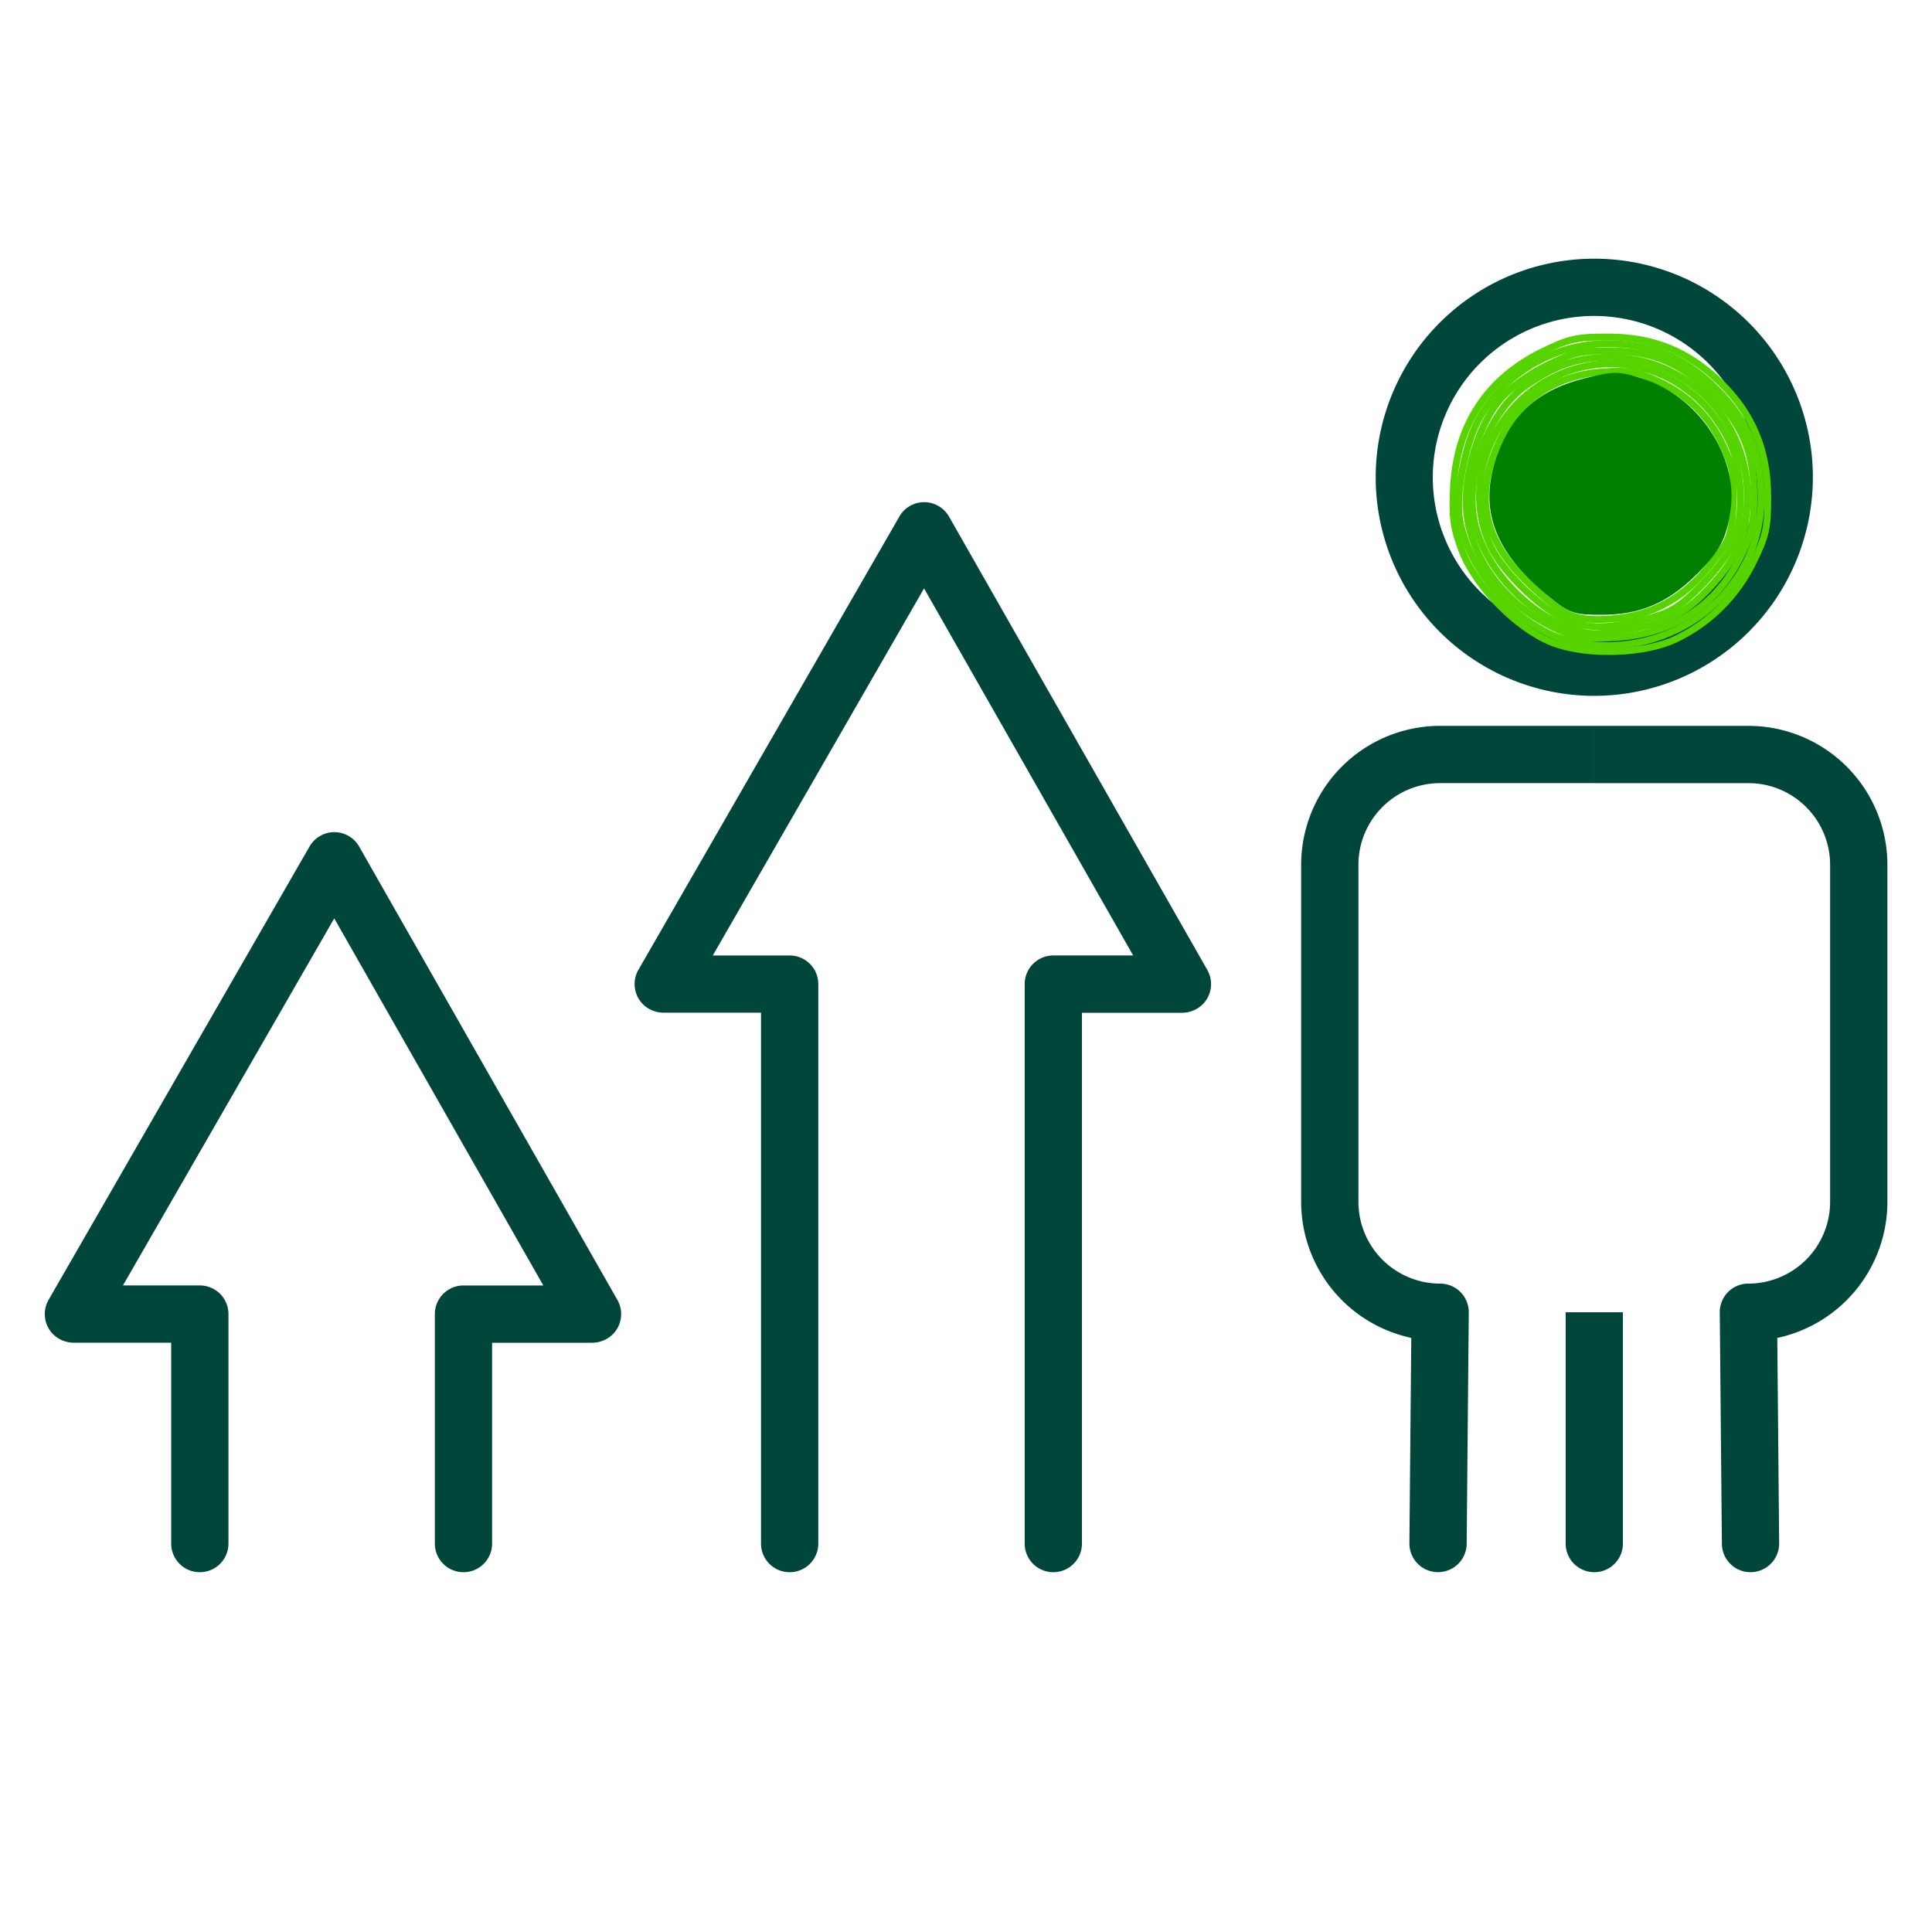 <svg xmlns="http://www.w3.org/2000/svg" xml:space="preserve" id="svg1" width="300" height="300" version="1.1" viewBox="0 0 79.375 79.375"><g id="layer1" transform="translate(-357.5 -456.015)"><g id="layer1-1" transform="translate(66.5 361.967)"><g id="Group_223" data-name="Group 223" transform="translate(-62.868 97.654)scale(.611)"><g id="Group_217" data-name="Group 217" transform="translate(70.101 32.984)"><g id="Group_215" data-name="Group 215"><g id="Group_209" data-name="Group 209" transform="translate(4.885)"><path id="Path_298" fill="#00463b" d="m 334.025,169.28 a 14.328,14.328 0 1 1 14.327,-14.328 14.344,14.344 0 0 1 -14.327,14.328 z m 0,-24.9 a 10.575,10.575 0 1 0 10.575,10.572 10.587,10.587 0 0 0 -10.575,-10.574 z" data-name="Path 298" transform="translate(-319.698 -140.625)"/></g><g id="Group_211" data-name="Group 211" transform="translate(27.498 75.585)"><path id="Path_300" fill="#00463b" d="m 416.186,471.524 -0.078,-8.613 3.753,-0.034 0.078,8.614 a 1.876,1.876 0 0 1 -1.859,1.893 v 0 a 1.876,1.876 0 0 1 -1.894,-1.86 z" data-name="Path 300" transform="translate(-416.108 -462.876)"/></g><g id="Group_212" data-name="Group 212" transform="translate(19.212 30.622)"><path id="Path_301" fill="#00463b" d="m 399.994,295.529 h -3.753 V 280.29 a 5.362,5.362 0 0 0 -5.356,-5.356 h -10.1 v -3.753 h 10.1 a 9.119,9.119 0 0 1 9.109,9.109 z" data-name="Path 301" transform="translate(-380.782 -271.181)"/></g><g id="Group_213" data-name="Group 213" transform="translate(0 30.622)"><path id="Path_302" fill="#00463b" d="m 307.827,326.651 v 0 a 1.876,1.876 0 0 1 -1.859,-1.894 l 0.122,-13.463 a 9.125,9.125 0 0 1 -7.217,-8.911 V 280.29 a 9.109,9.109 0 0 1 9.109,-9.109 h 10.1 v 3.753 h -10.1 a 5.356,5.356 0 0 0 -5.356,5.356 v 22.093 a 5.362,5.362 0 0 0 5.307,5.356 2.009,2.009 0 0 1 0.7,0.114 1.883,1.883 0 0 1 1.226,1.78 l -0.138,15.159 a 1.877,1.877 0 0 1 -1.894,1.859 z" data-name="Path 302" transform="translate(-298.873 -271.181)"/></g><g id="Group_214" data-name="Group 214" transform="translate(17.336 69.057)"><path id="Path_303" fill="#00463b" d="m 374.658,452.083 v 0 a 1.877,1.877 0 0 1 -1.876,-1.876 v -15.163 h 3.753 v 15.163 a 1.877,1.877 0 0 1 -1.877,1.876 z" data-name="Path 303" transform="translate(-372.782 -435.044)"/></g></g><g id="Group_216" data-name="Group 216" transform="translate(24.93 56.671)"><path id="Path_304" fill="#00463b" d="m 426.519,398.97 h -19.482 a 1.876,1.876 0 0 1 -1.876,-1.876 v -12.979 a 1.876,1.876 0 0 1 1.876,-1.876 h 19.482 a 1.876,1.876 0 0 1 1.876,1.876 v 12.978 a 1.876,1.876 0 0 1 -1.876,1.877 z m -17.605,-3.753 h 15.729 v -9.226 h -15.729 z" data-name="Path 304" transform="translate(-405.161 -382.239)"/></g></g><g id="Group_222" data-name="Group 222"><g id="Group_218" data-name="Group 218"><path id="Path_305" fill="#00463b" d="M 52.409,104.819 A 52.409,52.409 0 0 1 15.35,15.35 52.418,52.418 0 0 1 98.792,27.987 1.881,1.881 0 0 1 97.95,30.564 v 0 a 1.87,1.87 0 0 1 -2.464,-0.8 48.632,48.632 0 1 0 -30.357,69.623 1.882,1.882 0 0 1 2.3,1.249 v 0 a 1.88,1.88 0 0 1 -1.31,2.372 52.5,52.5 0 0 1 -13.71,1.811 z" data-name="Path 305"/></g><g id="Group_219" data-name="Group 219" transform="translate(.027 2.763)"><path id="Path_306" fill="#00463b" d="M 24.315,83.491 A 1.877,1.877 0 0 1 23.091,83.037 C 14.326,75.495 13.381,74.09 13.15,73.577 A 21.8,21.8 0 0 0 8.964,70.464 C 7.506,69.735 0.844,61.826 0.116,57.457 l 3.7,-0.617 c 0.484,2.915 5.861,9.466 6.984,10.36 0.836,0.49 4.81,2.9 5.72,4.719 0.57,0.754 3.75,3.67 7.011,6.53 A 15.792,15.792 0 0 0 24.61,74.038 C 23.461,72.457 20.802,69.124 20.31,68.655 19.547,67.983 17.073,64.48 17.256,62.126 A 2.723,2.723 0 0 1 18.6,59.918 c 1.507,-0.862 4.2,-0.608 7.556,-0.188 0.43,0.054 0.945,0.118 1.219,0.142 0.93,-0.384 3.7,-2.586 4.259,-4.4 1.061,-3.448 5.5,-7.864 9.9,-9.844 4.04,-1.818 5.014,-2.033 6.727,-2.055 A 14.515,14.515 0 0 0 50.5,39.13 c 0.906,-2.733 0.778,-4.365 0.471,-4.794 -0.747,-1.046 -2.934,-2.241 -4.864,-3.3 -2.824,-1.544 -5.492,-3 -6.3,-5.117 -0.756,-1.983 -0.723,-6.741 0.1,-14.141 l 3.73,0.414 c -0.84,7.565 -0.7,11.4 -0.322,12.39 0.314,0.823 2.888,2.23 4.591,3.161 2.4,1.309 4.871,2.663 6.118,4.408 2.085,2.92 0.159,8.523 -1.308,11.374 -1.749,3.4 -3.123,3.791 -4,3.791 -1.452,0 -1.8,0 -5.636,1.727 -3.681,1.657 -7.184,5.339 -7.857,7.526 -0.987,3.206 -5.567,7.062 -7.7,7.062 a 17.19,17.19 0 0 1 -1.832,-0.18 35.86,35.86 0 0 0 -4.509,-0.359 11.981,11.981 0 0 0 1.6,2.737 76.229,76.229 0 0 1 5,6.191 c 0.854,1.2 0.763,3.068 -0.315,6.461 -0.637,2 -1.4,3.79 -1.427,3.865 a 1.878,1.878 0 0 1 -1.726,1.141 z M 16.593,72.082 Z m 3.717,-3.428 c 0.016,0.015 0.031,0.027 0.044,0.037 z m -9.666,-1.546 0.143,0.082 A 1.3,1.3 0 0 0 10.643,67.108 Z M 22.7,65.76 c 0.022,0.018 0.046,0.038 0.072,0.061 C 22.743,65.8 22.718,65.776 22.7,65.76 Z M 20.406,63.2 Z" data-name="Path 306" transform="translate(-.116 -11.781)"/></g><g id="Group_220" data-name="Group 220" transform="translate(58.624 18.127)"><path id="Path_307" fill="#00463b" d="m 257.275,96.61 a 4.408,4.408 0 0 1 -1.882,-0.489 c -1.834,-0.872 -3.807,-2.771 -3.807,-4.878 0,-1.619 0,-4.924 -0.147,-6.235 l -0.063,-0.059 a 4.437,4.437 0 0 1 -1.417,-4 3.137,3.137 0 0 1 1.164,-2.225 c 2.212,-1.853 7.514,-1.464 9.186,-1.286 0.911,0.042 5.225,0.385 6.677,1.33 a 9.035,9.035 0 0 1 2.367,2.894 c 0.332,0.528 0.674,1.075 1.019,1.541 a 3.543,3.543 0 0 1 0.506,3.132 6.816,6.816 0 0 1 -3.484,3.992 16.431,16.431 0 0 1 -2.524,0.638 18.544,18.544 0 0 0 -3.811,1.041 c -0.373,0.2 -0.738,1.22 -0.956,1.828 a 4.762,4.762 0 0 1 -1.292,2.249 2.373,2.373 0 0 1 -1.536,0.527 z m -1.937,-5.386 c 0.073,0.343 0.686,0.911 1.256,1.282 a 6.469,6.469 0 0 1 2.677,-3.8 19.444,19.444 0 0 1 4.839,-1.417 18.9,18.9 0 0 0 1.87,-0.439 3.371,3.371 0 0 0 1.289,-1.531 c -0.4,-0.546 -0.751,-1.113 -1.1,-1.663 a 11.272,11.272 0 0 0 -1.216,-1.727 22.493,22.493 0 0 0 -4.793,-0.743 l -0.2,-0.011 c -2.567,-0.276 -5.408,-0.118 -6.275,0.326 -0.012,0.456 0.063,0.527 0.259,0.711 a 3.447,3.447 0 0 1 1.193,2.146 c 0.186,1.342 0.202,4.242 0.202,6.866 z" data-name="Path 307" transform="translate(-249.94 -77.282)"/></g><g id="Group_221" data-name="Group 221" transform="translate(31.23 61.826)"><path id="Path_308" fill="#00463b" d="m 152.538,299.281 a 1.874,1.874 0 0 1 -0.53,-0.077 c -3.876,-1.14 -6.157,-2.431 -6.782,-3.837 a 9.285,9.285 0 0 0 -1.119,-1.168 c -1.213,-1.15 -2.722,-2.582 -2.867,-4.458 a 44.7,44.7 0 0 0 -1.682,-6.489 1.876,1.876 0 0 1 -0.057,-0.223 10.794,10.794 0 0 0 -1.058,-3.169 c -0.986,-0.508 -4.341,-2.371 -5.065,-4.545 -0.608,-1.825 -0.164,-8.448 3.155,-9.711 a 7.464,7.464 0 0 0 1.033,-0.564 c 1.658,-1.007 4.434,-2.691 8.5,0.02 2.06,1.373 2.72,1.009 3.485,0.587 a 4.314,4.314 0 0 1 1.575,-0.593 c 2.328,-0.293 3.051,1.56 3.4,2.449 0.117,0.3 0.238,0.611 0.4,0.959 a 4.643,4.643 0 0 1 0.417,1.425 c 0.155,0.007 0.346,0.012 0.58,0.012 3.356,0 7.8,0.57 10.168,1.845 2.8,1.51 2.223,6.726 1.843,8.9 a 1.878,1.878 0 0 1 -0.158,0.49 c -0.231,0.48 -2.367,4.728 -6.1,5.974 -1.176,0.392 -3.148,1.18 -3.148,2.054 0,1.75 -1.351,2.945 -2.337,3.818 -0.14,0.124 -0.326,0.289 -0.466,0.422 a 17.432,17.432 0 0 1 -1.451,4.72 1.877,1.877 0 0 1 -1.736,1.159 z m -3.952,-5.583 a 11.674,11.674 0 0 0 2.84,1.36 12.086,12.086 0 0 0 0.554,-1.9 c -0.147,-1.34 0.886,-2.255 1.721,-2.994 a 6.388,6.388 0 0 0 1.072,-1.1 c 0.067,-3.642 4.164,-5.008 5.714,-5.524 1.76,-0.587 3.236,-2.779 3.8,-3.822 0.3,-1.939 0.266,-4.129 -0.076,-4.732 -1.539,-0.768 -5.055,-1.34 -8.282,-1.34 -1.989,0 -4.124,-0.231 -4.279,-2.985 a 1.418,1.418 0 0 0 -0.1,-0.585 c -0.182,-0.381 -0.322,-0.721 -0.436,-1.011 -1.726,0.892 -3.811,1.319 -7.122,-0.888 -2.079,-1.386 -2.98,-0.84 -4.471,0.066 a 10.464,10.464 0 0 1 -1.583,0.839 c -0.719,0.643 -1.227,4.061 -0.994,5.035 a 10.1,10.1 0 0 0 3.331,2.456 c 1.629,0.815 2.473,3.485 2.9,5.628 a 46.922,46.922 0 0 1 1.818,7.247 c 0.034,0.435 1.164,1.508 1.708,2.023 a 8.759,8.759 0 0 1 1.885,2.229 z m 0.068,0.144 z M 152,293.3 Z m -0.014,-0.18 z m 2.806,-4.083 z m -16.921,-19.922 z m 0.087,-0.045" data-name="Path 308" transform="translate(-133.147 -263.592)"/></g></g></g><g id="Group_295" data-name="Group 295" transform="translate(309.663 -96.436)scale(.614)"><g id="Group_292" data-name="Group 292" transform="translate(56.67 327.544)"><g id="Group_287" data-name="Group 287" transform="translate(4.986)"><path id="Path_349" fill="#00463b" d="m 386.553,29.252 a 14.626,14.626 0 1 1 14.626,-14.626 14.642,14.642 0 0 1 -14.626,14.626 z m 0,-25.421 a 10.8,10.8 0 1 0 10.794,10.8 10.807,10.807 0 0 0 -10.794,-10.8 z" data-name="Path 349" transform="translate(-371.927)"/></g><g id="Group_289" data-name="Group 289" transform="translate(19.612 31.261)"><path id="Path_351" fill="#00463b" d="m 441.549,185.284 -0.141,-15.452 a 1.909,1.909 0 0 1 1.915,-1.956 5.474,5.474 0 0 0 5.468,-5.468 v -22.552 a 5.468,5.468 0 0 0 -5.468,-5.468 h -10.312 v -3.831 h 10.313 a 9.3,9.3 0 0 1 9.3,9.3 v 22.553 a 9.315,9.315 0 0 1 -7.368,9.1 l 0.125,13.743 a 1.916,1.916 0 0 1 -1.9,1.933 v 0 a 1.915,1.915 0 0 1 -1.932,-1.902 z" data-name="Path 351" transform="translate(-433.011 -130.557)"/></g><g id="Group_290" data-name="Group 290" transform="translate(0 31.261)"><path id="Path_352" fill="#00463b" d="m 360.243,187.183 v 0 a 1.915,1.915 0 0 1 -1.9,-1.933 l 0.125,-13.743 a 9.315,9.315 0 0 1 -7.368,-9.1 v -22.551 a 9.3,9.3 0 0 1 9.3,-9.3 h 10.313 v 3.831 H 360.4 a 5.467,5.467 0 0 0 -5.468,5.468 v 22.553 a 5.474,5.474 0 0 0 5.417,5.468 2.054,2.054 0 0 1 0.715,0.117 1.922,1.922 0 0 1 1.252,1.816 l -0.141,15.475 a 1.916,1.916 0 0 1 -1.932,1.899 z" data-name="Path 352" transform="translate(-351.102 -130.557)"/></g><g id="Group_291" data-name="Group 291" transform="translate(17.697 70.496)"><path id="Path_353" fill="#00463b" d="m 426.927,311.814 v 0 a 1.915,1.915 0 0 1 -1.916,-1.915 V 294.42 h 3.831 v 15.48 a 1.915,1.915 0 0 1 -1.915,1.914 z" data-name="Path 353" transform="translate(-425.011 -294.42)"/></g></g><g id="Group_293" data-name="Group 293" transform="translate(12.07 343.836)"><path id="Path_354" fill="#00463b" d="m 192.849,139.64 v 0 a 1.915,1.915 0 0 1 -1.915,-1.915 v -37.437 a 1.915,1.915 0 0 1 1.916,-1.916 h 5.343 L 184.2,73.811 170.063,98.373 h 5.144 a 1.915,1.915 0 0 1 1.916,1.916 v 37.436 a 1.915,1.915 0 0 1 -1.916,1.915 v 0 a 1.915,1.915 0 0 1 -1.916,-1.915 V 102.2 h -6.486 a 1.977,1.977 0 0 1 -1.45,-0.6 1.918,1.918 0 0 1 -0.266,-2.27 L 182.55,69 a 1.915,1.915 0 0 1 1.66,-0.96 v 0 a 1.916,1.916 0 0 1 1.66,0.967 l 17.283,30.333 a 1.917,1.917 0 0 1 -0.273,2.266 1.978,1.978 0 0 1 -1.447,0.6 h -6.668 v 35.52 a 1.915,1.915 0 0 1 -1.916,1.914 z" data-name="Path 354" transform="translate(-164.835 -68.041)"/></g><g id="Group_294" data-name="Group 294" transform="translate(-27.398 365.915)"><path id="Path_355" fill="#00463b" d="m 28.015,209.77 v 0 a 1.915,1.915 0 0 1 -1.916,-1.915 V 192.5 a 1.915,1.915 0 0 1 1.916,-1.916 h 5.343 L 19.367,166.02 5.229,190.582 h 5.144 a 1.915,1.915 0 0 1 1.916,1.916 v 15.357 a 1.915,1.915 0 0 1 -1.916,1.915 v 0 A 1.915,1.915 0 0 1 8.457,207.855 V 194.413 H 1.971 a 1.978,1.978 0 0 1 -1.45,-0.6 1.918,1.918 0 0 1 -0.266,-2.27 l 17.46,-30.332 a 1.915,1.915 0 0 1 1.66,-0.96 v 0 a 1.916,1.916 0 0 1 1.66,0.967 l 17.278,30.332 a 1.917,1.917 0 0 1 -0.273,2.266 1.979,1.979 0 0 1 -1.447,0.6 H 29.93 v 13.442 a 1.915,1.915 0 0 1 -1.915,1.912 z" data-name="Path 355" transform="translate(0 -160.25)"/></g></g><g id="Group_253" data-name="Group 253" transform="translate(118.903 95.537)scale(.718)"><g id="Group_243" data-name="Group 243" transform="translate(0 35.595)"><g id="Group_238" data-name="Group 238" transform="translate(3.841)"><path id="Path_315" fill="#00463b" d="M 29.139,186.23 A 11.535,11.535 0 1 1 40.674,174.695 11.548,11.548 0 0 1 29.139,186.23 Z m 0,-19.58 a 8.045,8.045 0 1 0 8.044,8.045 8.054,8.054 0 0 0 -8.044,-8.045 z" data-name="Path 315" transform="translate(-17.604 -163.159)"/></g><g id="Group_240" data-name="Group 240" transform="translate(15.376 25.117)"><path id="Path_317" fill="#00463b" d="m 76.8,322.188 -0.122,-13.394 a 1.745,1.745 0 0 1 1.745,-1.761 3.946,3.946 0 0 0 3.942,-3.941 V 285.72 a 3.946,3.946 0 0 0 -3.942,-3.942 h -7.944 v -3.491 h 7.943 a 7.441,7.441 0 0 1 7.432,7.432 v 17.371 a 7.445,7.445 0 0 1 -5.673,7.222 l 0.107,11.843 z" data-name="Path 317" transform="translate(-70.479 -278.288)"/></g><g id="Group_241" data-name="Group 241" transform="translate(0 25.117)"><path id="Path_318" fill="#00463b" d="m 9.056,322.188 -3.49,-0.032 0.108,-11.843 A 7.445,7.445 0 0 1 0,303.091 V 285.72 a 7.441,7.441 0 0 1 7.432,-7.432 h 7.944 v 3.491 H 7.432 a 3.946,3.946 0 0 0 -3.941,3.942 v 17.371 a 3.946,3.946 0 0 0 3.941,3.941 1.745,1.745 0 0 1 1.745,1.761 z" data-name="Path 318" transform="translate(0 -278.288)"/></g><g id="Group_242" data-name="Group 242" transform="translate(13.631 55.607)"><path id="Rectangle_51" fill="#00463b" d="M0 0H3.491V13.397H0z" data-name="Rectangle 51"/></g></g><g id="Group_252" data-name="Group 252" transform="translate(3.729)"><g id="Group_244" data-name="Group 244"><path id="Path_319" fill="#00463b" d="M 20.5,34.123 17.092,33.368 A 42.636,42.636 0 0 1 58.7,0 42.171,42.171 0 0 1 77.987,4.6 L 76.405,7.713 A 38.712,38.712 0 0 0 58.7,3.491 39.36,39.36 0 0 0 20.5,34.123 Z" data-name="Path 319" transform="translate(-17.092)"/></g><g id="Group_245" data-name="Group 245" transform="translate(30.1 22.285)"><path id="Path_320" fill="#00463b" d="m 166.574,165.1 a 42.709,42.709 0 0 1 -11.513,-1.574 l 0.941,-3.361 a 39.147,39.147 0 0 0 44.971,-56.352 l 3.066,-1.668 A 42.633,42.633 0 0 1 166.574,165.1 Z" data-name="Path 320" transform="translate(-155.061 -102.149)"/></g><g id="Group_246" data-name="Group 246" transform="translate(17.585 16.958)"><path id="Path_321" fill="#00463b" d="M 100.963,95.593 97.7,94.365 a 25.675,25.675 0 0 1 37.558,-12.78 l -1.843,2.964 a 22.185,22.185 0 0 0 -32.448,11.044 z" data-name="Path 321" transform="translate(-97.696 -77.732)"/></g><g id="Group_247" data-name="Group 247" transform="translate(29.361 28.271)"><path id="Path_322" fill="#00463b" d="m 163.928,169.6 a 25.7,25.7 0 0 1 -12.251,-3.108 l 1.669,-3.066 a 22.176,22.176 0 0 0 28.968,-31.883 l 2.892,-1.954 A 25.665,25.665 0 0 1 163.928,169.6 Z" data-name="Path 322" transform="translate(-151.677 -129.587)"/></g><g id="Group_248" data-name="Group 248" transform="translate(33.771 34.778)"><path id="Path_323" fill="#00463b" d="m 179.731,175.1 a 7.842,7.842 0 1 1 2.074,-15.406 l -0.922,3.367 a 4.345,4.345 0 1 0 3.056,3.089 l 3.377,-0.885 a 7.847,7.847 0 0 1 -7.586,9.835 z" data-name="Path 323" transform="translate(-171.89 -159.415)"/></g><g id="Group_251" data-name="Group 251" transform="translate(39.884 3.165)"><g id="Group_249" data-name="Group 249" transform="translate(0 17.822)"><path id="Path_324" fill="#00463b" d="m 201.653,119.563 a 1.745,1.745 0 0 1 -1.234,-2.979 L 220.29,96.712 a 1.745,1.745 0 1 1 2.468,2.468 l -19.871,19.871 a 1.74,1.74 0 0 1 -1.234,0.512 z" data-name="Path 324" transform="translate(-199.907 -96.201)"/></g><g id="Group_250" data-name="Group 250" transform="translate(19.738)"><path id="Path_325" fill="#00463b" d="m 300.921,35.954 h -0.027 l -8.66,-0.133 a 1.745,1.745 0 0 1 -1.718,-1.718 l -0.133,-8.66 a 1.745,1.745 0 0 1 0.511,-1.261 l 9.163,-9.163 a 1.745,1.745 0 0 1 2.94,0.864 l 1.328,6.128 6.128,1.329 a 1.745,1.745 0 0 1 0.864,2.94 l -9.163,9.163 a 1.745,1.745 0 0 1 -1.233,0.511 z m -6.941,-3.6 6.229,0.1 6.379,-6.379 -4.1,-0.889 a 1.745,1.745 0 0 1 -1.336,-1.336 l -0.889,-4.1 -6.379,6.378 z" data-name="Path 325" transform="translate(-290.383 -14.509)"/></g></g></g></g><g id="Group_286" data-name="Group 286" transform="translate(204.583 100.165)scale(.726)"><g id="Group_285" data-name="Group 285"><g id="Group_256" data-name="Group 256"><g id="Group_254" data-name="Group 254" transform="translate(9.04 9.014)"><path id="Path_326" fill="#00463b" d="m 50.116,53.655 h -8.648 a 1.824,1.824 0 0 1 -1.824,-1.824 v 0 a 1.824,1.824 0 0 1 1.824,-1.824 h 6.824 a 1.824,1.824 0 0 0 1.824,-1.824 v -6.827 a 1.824,1.824 0 0 1 1.824,-1.824 v 0 a 1.824,1.824 0 0 1 1.824,1.824 v 8.65 a 3.648,3.648 0 0 1 -3.648,3.649 z" data-name="Path 326" transform="translate(-39.644 -39.532)"/></g><g id="Group_255" data-name="Group 255"><path id="Path_327-6" fill="#00463b" d="M 27.488,88.329 H 1.824 A 1.824,1.824 0 0 1 0,86.5 V 14.619 a 1.824,1.824 0 0 1 0.534,-1.29 L 13.335,0.534 A 1.823,1.823 0 0 1 14.624,0 h 55.521 a 1.824,1.824 0 0 1 1.824,1.824 v 18.5 a 1.824,1.824 0 0 1 -1.824,1.824 v 0 A 1.824,1.824 0 0 1 68.321,20.324 V 3.648 H 15.38 L 3.648,15.374 V 84.68 h 23.84 a 1.824,1.824 0 0 1 1.824,1.82 v 0 a 1.824,1.824 0 0 1 -1.824,1.829 z" data-name="Path 327"/></g></g><g id="Group_257" data-name="Group 257" transform="translate(13.758 52.773)"><rect id="Rectangle_52" width="15.554" height="3.648" x="0" y="0" fill="#00463b" data-name="Rectangle 52" rx="1.824"/></g><g id="Group_258" data-name="Group 258" transform="translate(13.758 41.614)"><rect id="Rectangle_53" width="29.25" height="3.648" x="0" y="0" fill="#00463b" data-name="Rectangle 53" rx="1.824"/></g><g id="Group_259" data-name="Group 259" transform="translate(13.758 63.727)"><rect id="Rectangle_54" width="15.554" height="3.648" x="0" y="0" fill="#00463b" data-name="Rectangle 54" rx="1.824"/></g><g id="Group_264" data-name="Group 264" transform="translate(63.944 27.036)"><g id="Group_260" data-name="Group 260" transform="translate(0 6.436)"><path id="Path_328-7" fill="#00463b" d="m 299.29,164.98 c -1.931,0 -18.861,-0.181 -18.861,-6.435 v -11.754 h 3.648 v 11.616 c 0.258,0.321 1.424,1.133 4.48,1.849 a 54.081,54.081 0 0 0 21.464,0 c 3.057,-0.716 4.223,-1.528 4.48,-1.849 v -11.616 h 3.648 v 11.753 c 0.002,6.256 -16.929,6.436 -18.859,6.436 z" data-name="Path 328" transform="translate(-280.429 -146.791)"/></g><g id="Group_262" data-name="Group 262" transform="translate(5.951 7.783)"><path id="Path_330-5" fill="#00463b" d="m 319.447,157.7 a 46.021,46.021 0 0 1 -11.564,-1.3 1.826,1.826 0 0 1 -1.234,-2.417 v 0 a 1.827,1.827 0 0 1 2.189,-1.1 42.818,42.818 0 0 0 10.608,1.177 42.1,42.1 0 0 0 10.963,-1.277 1.826,1.826 0 0 1 2.2,1.04 v 0 a 1.826,1.826 0 0 1 -1.183,2.463 45.386,45.386 0 0 1 -11.979,1.414 z" data-name="Path 330" transform="translate(-306.528 -152.7)"/></g><g id="Group_263" data-name="Group 263"><path id="Path_331-0" fill="#00463b" d="m 314.542,125.2 c -0.153,-0.271 -1.264,-1.142 -4.52,-1.905 a 54.081,54.081 0 0 0 -21.464,0 c -3.256,0.763 -4.366,1.634 -4.52,1.905 a 0.442,0.442 0 0 0 0.039,-0.194 h -3.648 c 0,-6.255 16.93,-6.436 18.861,-6.436 1.931,0 18.861,0.181 18.861,6.436 H 314.5 a 0.442,0.442 0 0 0 0.042,0.194 z" data-name="Path 331" transform="translate(-280.429 -118.567)"/></g></g><g id="Group_269" data-name="Group 269" transform="translate(65.768 50.609)"><g id="Group_265" data-name="Group 265" transform="translate(7.757)"><path id="Path_332-5" fill="#00463b" d="m 331.728,240.136 a 59.6,59.6 0 0 1 -7.706,-0.481 1.821,1.821 0 0 1 -1.546,-2.122 v 0 a 1.828,1.828 0 0 1 2.046,-1.491 55.933,55.933 0 0 0 7.206,0.446 49.027,49.027 0 0 0 10.732,-1.076 c 3.056,-0.716 4.222,-1.528 4.48,-1.849 v -9.792 a 1.824,1.824 0 0 1 1.824,-1.824 v 0 a 1.824,1.824 0 0 1 1.824,1.824 v 9.929 c 10e-4,6.255 -16.93,6.436 -18.86,6.436 z" data-name="Path 332" transform="translate(-322.448 -221.947)"/></g></g><g id="Group_274" data-name="Group 274" transform="translate(33.64 48.162)"><g id="Group_270" data-name="Group 270" transform="translate(0 6.435)"><path id="Path_336-7" fill="#00463b" d="m 166.39,257.629 c -1.931,0 -18.861,-0.181 -18.861,-6.435 V 239.44 h 3.648 v 11.616 c 0.258,0.321 1.424,1.133 4.48,1.849 a 54.079,54.079 0 0 0 21.464,0 c 3.057,-0.716 4.223,-1.528 4.481,-1.849 V 239.44 h 3.648 v 11.753 c 0.001,6.255 -16.929,6.436 -18.86,6.436 z" data-name="Path 336" transform="translate(-147.529 -239.44)"/></g><g id="Group_272" data-name="Group 272" transform="translate(5.951 7.783)"><path id="Path_338-7" fill="#00463b" d="m 186.548,250.348 a 46.01,46.01 0 0 1 -11.564,-1.3 1.826,1.826 0 0 1 -1.234,-2.417 v 0 a 1.826,1.826 0 0 1 2.189,-1.1 42.817,42.817 0 0 0 10.608,1.176 42.092,42.092 0 0 0 10.963,-1.277 1.826,1.826 0 0 1 2.2,1.04 v 0 a 1.826,1.826 0 0 1 -1.183,2.463 45.384,45.384 0 0 1 -11.979,1.415 z" data-name="Path 338" transform="translate(-173.629 -245.35)"/></g><g id="Group_273" data-name="Group 273"><path id="Path_339-5" fill="#00463b" d="m 181.642,217.846 c -0.153,-0.271 -1.264,-1.143 -4.52,-1.905 a 54.081,54.081 0 0 0 -21.464,0 c -3.256,0.763 -4.366,1.634 -4.52,1.905 a 0.444,0.444 0 0 0 0.039,-0.194 h -3.648 c 0,-6.255 16.93,-6.435 18.861,-6.435 1.931,0 18.861,0.181 18.861,6.435 H 181.6 a 0.443,0.443 0 0 0 0.042,0.194 z" data-name="Path 339" transform="translate(-147.529 -211.217)"/></g></g><g id="Group_279" data-name="Group 279" transform="translate(33.64 71.735)"><g id="Group_275" data-name="Group 275"><path id="Path_340-3" fill="#00463b" d="m 166.39,332.785 c -1.931,0 -18.861,-0.181 -18.861,-6.435 v -9.93 a 1.824,1.824 0 0 1 1.824,-1.824 v 0 a 1.824,1.824 0 0 1 1.824,1.824 v 9.792 c 0.258,0.321 1.424,1.133 4.481,1.849 a 54.09,54.09 0 0 0 21.464,0 c 3.057,-0.716 4.223,-1.528 4.481,-1.849 v -9.792 a 1.824,1.824 0 0 1 1.824,-1.824 v 0 a 1.824,1.824 0 0 1 1.824,1.824 v 9.929 c 0,6.251 -16.93,6.436 -18.861,6.436 z" data-name="Path 340" transform="translate(-147.529 -314.596)"/></g></g><g id="Group_284" data-name="Group 284" transform="translate(65.768 69.043)"><g id="Group_280" data-name="Group 280" transform="translate(7.757)"><path id="Path_344-9" fill="#00463b" d="m 331.728,320.979 a 59.609,59.609 0 0 1 -7.706,-0.481 1.82,1.82 0 0 1 -1.546,-2.122 v 0 a 1.828,1.828 0 0 1 2.046,-1.491 55.92,55.92 0 0 0 7.206,0.446 49.031,49.031 0 0 0 10.732,-1.076 c 3.057,-0.716 4.222,-1.528 4.48,-1.849 v -9.792 a 1.824,1.824 0 0 1 1.824,-1.824 v 0 a 1.824,1.824 0 0 1 1.824,1.824 v 9.929 c 0,6.257 -16.93,6.436 -18.86,6.436 z" data-name="Path 344" transform="translate(-322.448 -302.79)"/></g></g></g><path id="Path_348-8" fill="none" stroke="#00463b" stroke-linecap="round" stroke-width="4.104" d="M 120.246,76.422 125.82,82 a 2.645,2.645 0 0 0 3.74,0 l 17.278,-17.278" data-name="Path 348" transform="translate(-92.827 -49.96)"/></g><g id="Group_237" data-name="Group 237" transform="translate(24.026 107.531)scale(.745)"><g id="Group_233" data-name="Group 233"><g id="Group_230" data-name="Group 230"><g id="Group_226" data-name="Group 226" transform="translate(29.319)"><g id="Group_224" data-name="Group 224" transform="translate(0 22.45)"><path id="Path_309" fill="#00463b" d="m 171.183,140.191 a 8.139,8.139 0 0 1 -5.164,-1.859 l -11.973,-9.78 a 11.509,11.509 0 0 0 -7.26,-2.588 h -13.293 v -3.514 h 13.294 a 15.031,15.031 0 0 1 9.482,3.38 l 11.973,9.78 a 4.677,4.677 0 0 0 7.635,-3.622 v -29.771 h 3.514 v 29.772 a 8.122,8.122 0 0 1 -4.68,7.4 8.221,8.221 0 0 1 -3.528,0.802 z" data-name="Path 309" transform="translate(-133.493 -102.217)"/></g><g id="Group_225" data-name="Group 225"><path id="Path_310" fill="#00463b" d="m 179.391,22.449 h -3.514 V 8.2 a 4.677,4.677 0 0 0 -7.635,-3.622 l -11.973,9.779 a 15.029,15.029 0 0 1 -9.482,3.381 h -13.294 v -3.512 h 13.294 a 11.507,11.507 0 0 0 7.259,-2.588 l 11.973,-9.78 A 8.19,8.19 0 0 1 179.391,8.2 Z" data-name="Path 310" transform="translate(-133.493)"/></g></g><g id="Group_227" data-name="Group 227" transform="translate(0 14.227)"><path id="Path_311" fill="#00463b" d="M 30.046,96.749 H 13.392 A 13.407,13.407 0 0 1 0,83.357 V 78.171 A 13.407,13.407 0 0 1 13.392,64.779 h 16.654 v 3.514 H 13.392 a 9.889,9.889 0 0 0 -9.878,9.878 v 5.186 a 9.889,9.889 0 0 0 9.878,9.878 h 16.654 z" data-name="Path 311" transform="translate(0 -64.779)"/></g><g id="Group_228" data-name="Group 228" transform="translate(16.517 42.684)"><path id="Path_312" fill="#00463b" d="M 92.846,223.626 H 82.712 A 1.757,1.757 0 0 1 81,222.252 l -5.748,-25.766 a 1.757,1.757 0 0 1 1.715,-2.14 H 87.1 a 1.757,1.757 0 0 1 1.715,1.374 l 5.748,25.766 a 1.757,1.757 0 0 1 -1.715,2.14 z m -8.726,-3.514 h 6.534 L 85.69,197.86 h -6.534 z" data-name="Path 312" transform="translate(-75.207 -194.346)"/></g><g id="Group_229" data-name="Group 229" transform="translate(26.652 15.984)"><path id="Rectangle_47" fill="#00463b" d="M0 0H3.514V28.456H0z" data-name="Rectangle 47"/></g></g><g id="Group_231" data-name="Group 231" transform="translate(73.459 17.119)"><path id="Path_313" fill="#00463b" d="m 334.474,107.065 v -3.514 c 4.951,0 8.979,-4.955 8.979,-11.046 0,-6.091 -4.028,-11.046 -8.979,-11.046 v -3.515 c 6.889,0 12.493,6.532 12.493,14.56 0,8.028 -5.604,14.561 -12.493,14.561 z" data-name="Path 313" transform="translate(-334.474 -77.944)"/></g><g id="Group_232" data-name="Group 232" transform="translate(30.919 44.122)"><path id="Path_314" fill="#00463b" d="m 141.053,214.833 -0.275,-3.5 a 8.084,8.084 0 0 0 7.259,-9.714 l 3.439,-0.72 a 11.6,11.6 0 0 1 -10.423,13.937 z" data-name="Path 314" transform="translate(-140.778 -200.896)"/></g></g><g id="Group_234" data-name="Group 234" transform="translate(94.56 30.199)"><path id="Rectangle_48" fill="#00463b" d="M0 0H8.448V3.514H0z" data-name="Rectangle 48"/></g><g id="Group_235" data-name="Group 235" transform="translate(88.709 13.614)"><path id="Rectangle_49" fill="#00463b" d="M0 0H8.448V3.514H0z" data-name="Rectangle 49" transform="rotate(-45 7.21 2.986)"/></g><g id="Group_236" data-name="Group 236" transform="translate(88.709 41.839)"><path id="Rectangle_50" fill="#00463b" d="M0 0H3.514V8.448H0z" data-name="Rectangle 50" transform="rotate(-45 3 1.242)"/></g></g></g><path id="path280" d="m 1589.719,1820.433 c -5.505,-2.169 -11.919,-8.716 -14.028,-14.318 -1.309,-3.477 -1.536,-5.216 -1.283,-9.852 0.522,-9.581 5.206,-16.703 13.75,-20.91 4.146,-2.041 5.362,-2.311 10.343,-2.293 6.954,0.024 12.405,2.267 17.38,7.151 4.879,4.789 7.206,10.407 7.239,17.475 0.023,4.988 -0.243,6.191 -2.287,10.343 -2.577,5.235 -6.729,9.352 -11.961,11.861 -4.901,2.35 -13.919,2.606 -19.153,0.544 z" style="fill:#55d400;fill-opacity:0;stroke:#55d400;stroke-width:1.064;stroke-linecap:square;stroke-miterlimit:2;paint-order:fill markers stroke" transform="scale(.265)"/><path id="path281" d="m 1593.736,1820.527 c -8.236,-1.418 -16.764,-10.289 -18.368,-19.109 -0.691,-3.8 0.783,-11.638 2.931,-15.585 3.861,-7.094 11.692,-11.737 19.795,-11.737 7.118,0 12.064,2.029 17.016,6.981 4.952,4.952 6.981,9.898 6.981,17.016 0,14.306 -13.505,24.991 -28.355,22.434 z" style="fill:#55d400;fill-opacity:0;stroke:#55d400;stroke-width:1.064;stroke-linecap:square;stroke-miterlimit:2;paint-order:fill markers stroke" transform="scale(.265)"/><path id="path282" d="m 1589.205,1817.737 c -7.621,-3.854 -12.837,-11.611 -12.85,-19.112 -0.01,-5.551 2.255,-12.37 5.284,-15.908 1.51,-1.764 4.386,-3.855 7.219,-5.248 4.133,-2.033 5.364,-2.309 10.064,-2.257 6.519,0.073 10.733,1.871 15.458,6.596 4.721,4.721 6.523,8.94 6.596,15.446 0.049,4.376 -0.274,6.055 -1.784,9.275 -3.81,8.124 -10.705,12.659 -19.972,13.136 -5.213,0.268 -5.955,0.126 -10.014,-1.927 z" style="fill:#55d400;fill-opacity:0;stroke:#55d400;stroke-width:1.064;stroke-linecap:square;stroke-miterlimit:2;paint-order:fill markers stroke" transform="scale(.265)"/><path id="path283" d="m 1592.501,1818.18 c -7.003,-2.504 -13.274,-9.439 -14.832,-16.401 -1.591,-7.111 2.25,-17.27 8.036,-21.251 4.713,-3.243 7.983,-4.322 13.072,-4.314 11.691,0.017 21.2,9.651 21.18,21.457 -0.01,5.943 -1.435,9.467 -5.699,14.092 -3.725,4.042 -6.883,5.695 -12.667,6.634 -5.545,0.9 -6,0.889 -9.091,-0.216 z" style="fill:#55d400;fill-opacity:0;stroke:#55d400;stroke-width:1.064;stroke-linecap:square;stroke-miterlimit:2;paint-order:fill markers stroke" transform="scale(.265)"/><path id="path284" d="m 1592.699,1817.246 c -4.124,-1.444 -10.57,-7.505 -12.585,-11.832 -4.275,-9.181 -0.15,-20.792 9.158,-25.779 10.326,-5.532 22.626,-1.29 27.91,9.626 1.936,3.999 2.284,10.942 0.768,15.329 -0.512,1.483 -2.74,4.545 -4.951,6.804 -3.224,3.295 -4.777,4.316 -7.843,5.16 -6.03,1.658 -9.197,1.835 -12.456,0.693 z" style="fill:#55d400;fill-opacity:0;stroke:#55d400;stroke-width:1.064;stroke-linecap:square;stroke-miterlimit:2;paint-order:fill markers stroke" transform="scale(.265)"/><path id="path285" d="m 1591.831,1815.85 c -1.355,-0.678 -4.275,-3.065 -6.489,-5.304 -6.364,-6.437 -7.584,-12.827 -3.998,-20.938 2.933,-6.633 8.66,-10.593 16.088,-11.124 4.054,-0.29 5.374,-0.076 8.572,1.388 4.79,2.193 8.114,5.511 10.297,10.28 1.439,3.143 1.674,4.581 1.456,8.904 -0.247,4.896 -0.423,5.362 -3.498,9.274 -4.142,5.269 -9.178,8.014 -15.496,8.446 -3.326,0.228 -5.098,-0.01 -6.932,-0.926 z" style="fill:#55d400;fill-opacity:0;stroke:#55d400;stroke-width:1.064;stroke-linecap:square;stroke-miterlimit:2;paint-order:fill markers stroke" transform="scale(.265)"/><path id="path286" d="m 1589.614,1812.969 c -8.351,-6.716 -10.817,-13.262 -8.002,-21.238 2.283,-6.472 6.324,-10.04 13.327,-11.768 4.455,-1.099 4.96,-1.095 8.672,0.075 8.233,2.595 14.306,11.571 13.245,19.576 -0.6,4.521 -1.654,6.49 -5.439,10.159 -4.231,4.1 -8.331,5.81 -13.955,5.82 -4.237,0.01 -4.816,-0.186 -7.846,-2.623 z" style="fill:green;fill-opacity:1;stroke:green;stroke-width:1.064;stroke-linecap:square;stroke-miterlimit:2;paint-order:fill markers stroke" transform="scale(.265)"/></g></svg>
